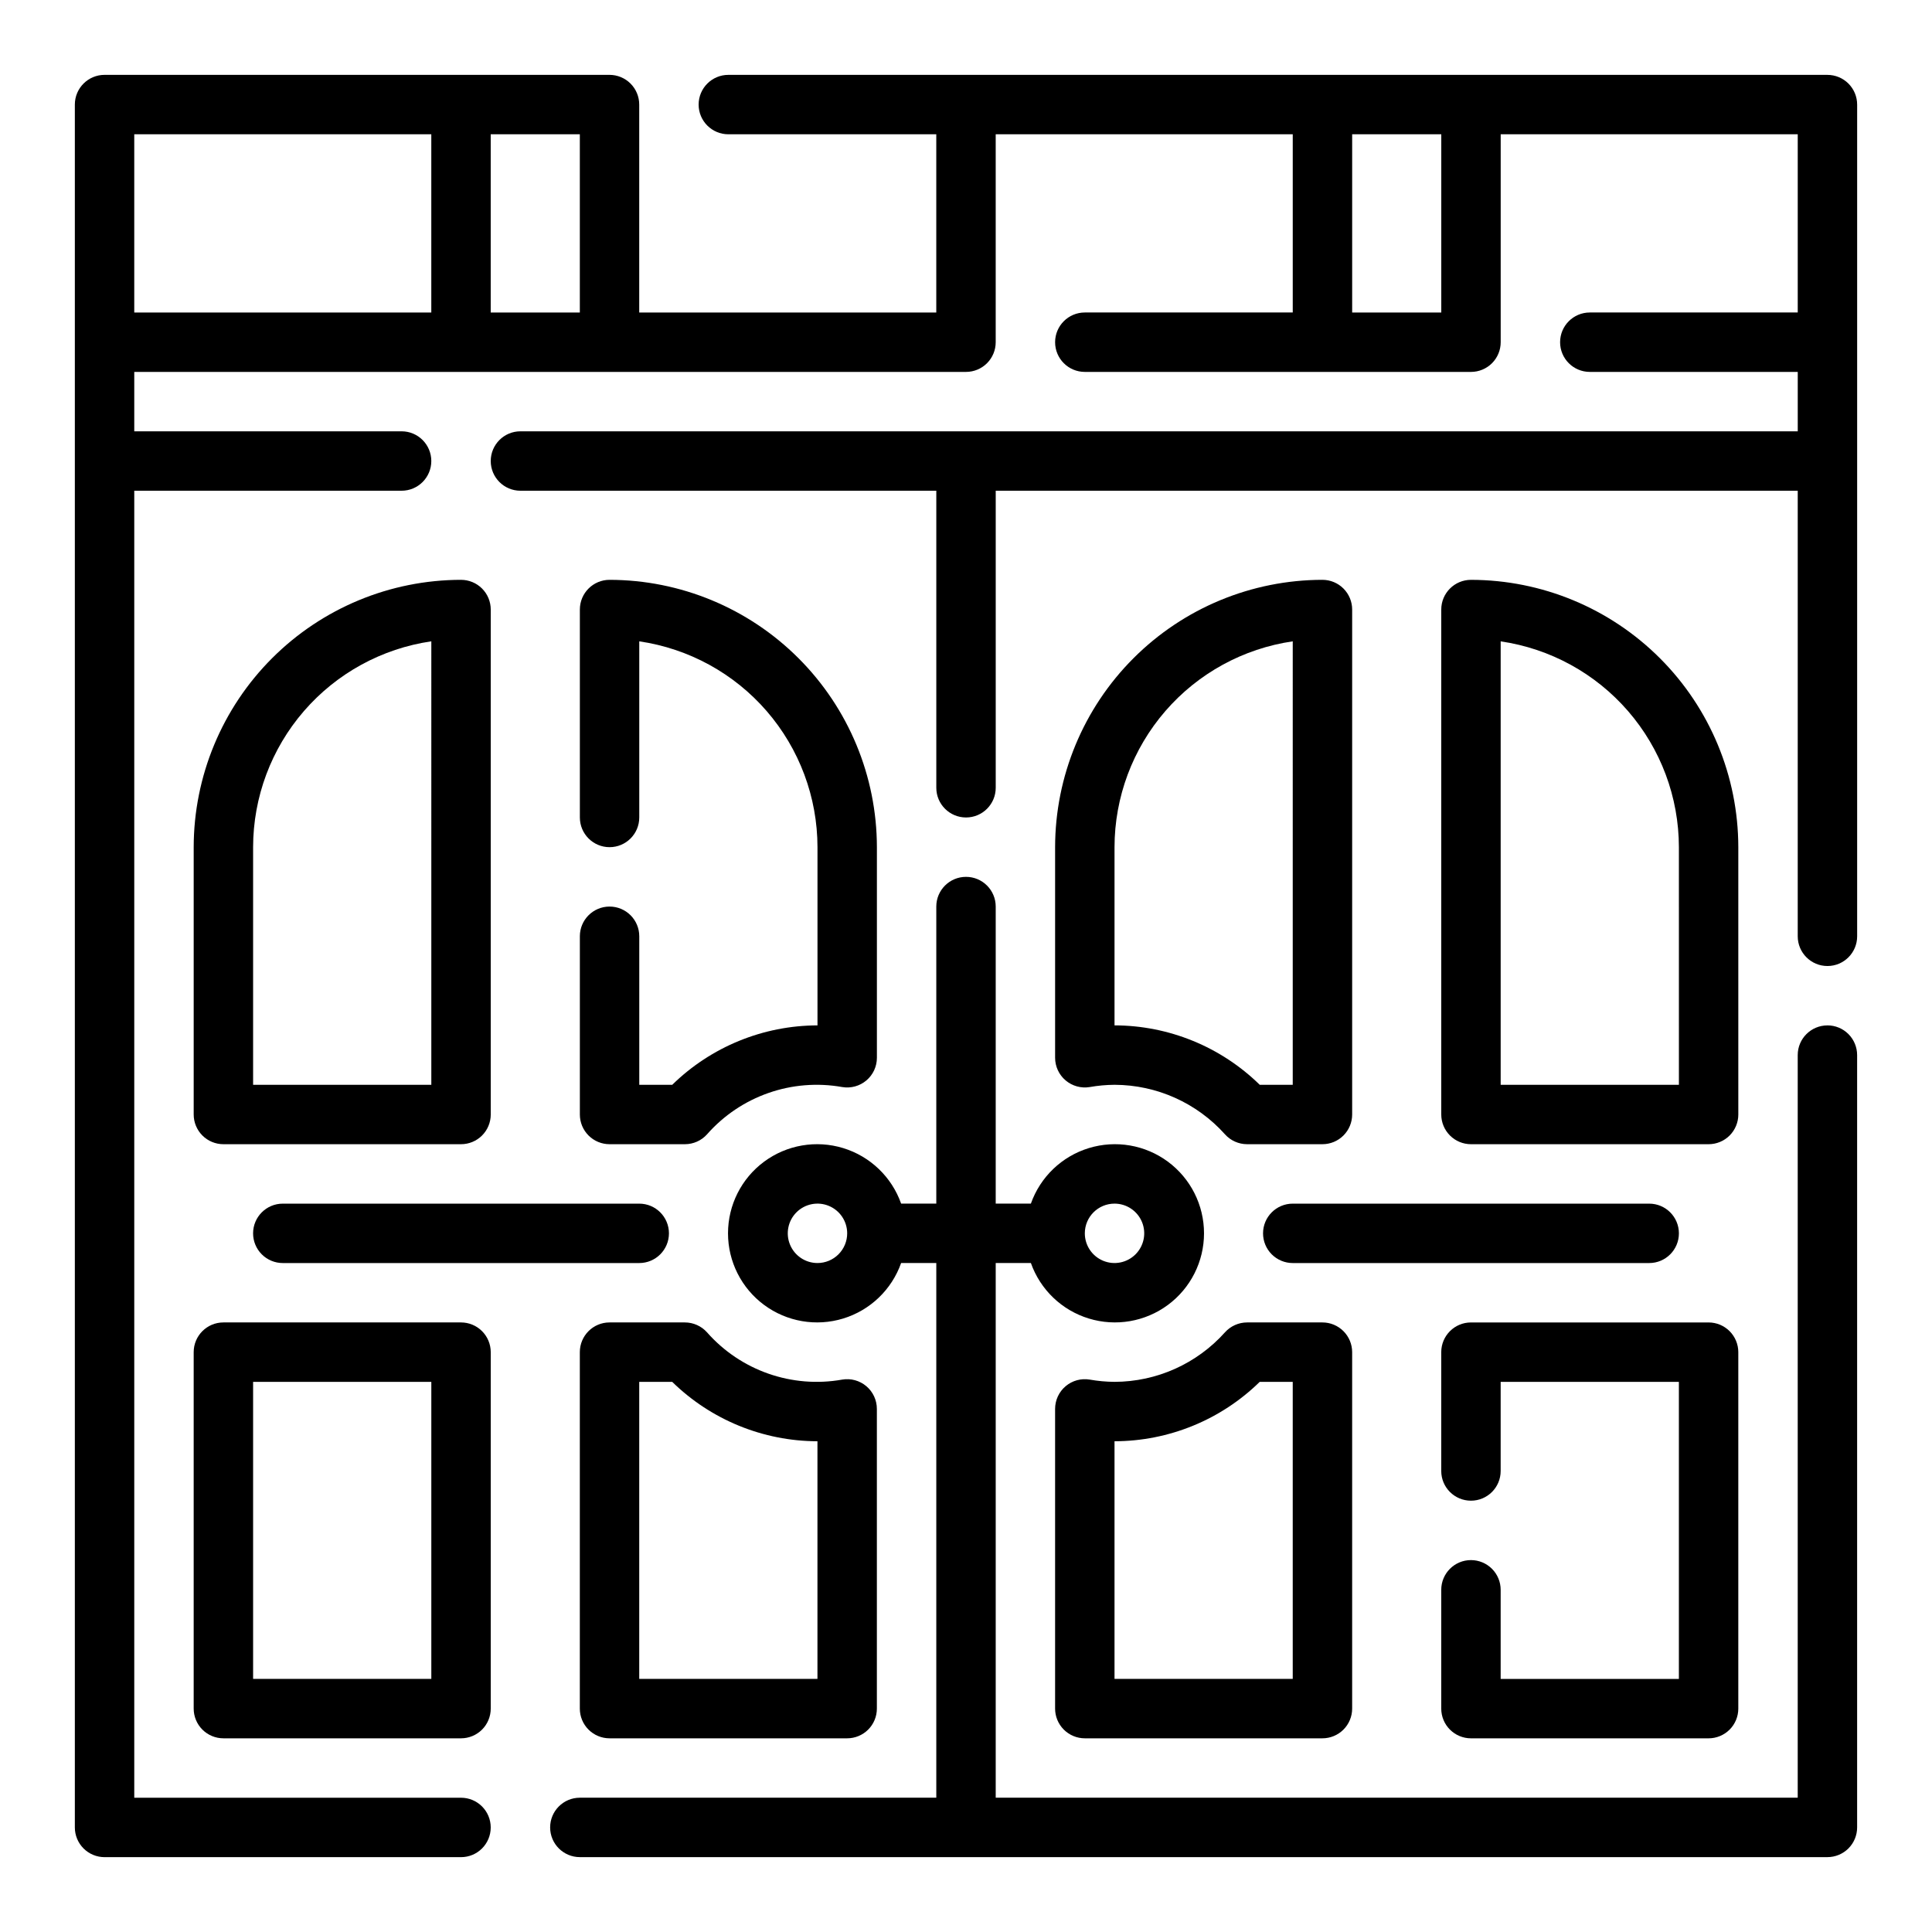 <?xml version="1.0" encoding="UTF-8"?>
<!-- The Best Svg Icon site in the world: iconSvg.co, Visit us! https://iconsvg.co -->
<svg fill="#000000" width="800px" height="800px" version="1.1" viewBox="144 144 512 512" xmlns="http://www.w3.org/2000/svg">
 <g>
  <path d="m628.29 415.74c-4.348 0-7.875 3.523-7.875 7.871v196.8h-212.54v-141.7h9.32c2.496 7.059 8.191 12.52 15.352 14.711 7.16 2.191 14.938 0.855 20.957-3.598s9.574-11.496 9.574-18.984c0-7.488-3.555-14.535-9.574-18.988s-13.797-5.785-20.957-3.594c-7.16 2.191-12.855 7.648-15.352 14.711h-9.32v-78.723c0-4.348-3.523-7.871-7.871-7.871s-7.875 3.523-7.875 7.871v78.723h-9.32c-2.496-7.062-8.191-12.52-15.352-14.711s-14.938-0.859-20.957 3.594c-6.019 4.453-9.57 11.5-9.57 18.988 0 7.488 3.551 14.531 9.57 18.984 6.019 4.453 13.797 5.789 20.957 3.598 7.16-2.191 12.855-7.652 15.352-14.711h9.32v141.7h-94.461c-4.348 0-7.875 3.527-7.875 7.875 0 4.348 3.527 7.871 7.875 7.871h330.62c2.086 0 4.09-0.832 5.566-2.305 1.473-1.477 2.305-3.481 2.305-5.566v-204.68c0-2.086-0.832-4.09-2.305-5.566-1.477-1.477-3.481-2.305-5.566-2.305zm-188.93 47.234c3.184 0 6.055 1.918 7.273 4.859 1.219 2.941 0.543 6.324-1.707 8.578-2.254 2.25-5.637 2.926-8.578 1.707s-4.859-4.09-4.859-7.273c0-4.348 3.523-7.871 7.871-7.871zm-78.723 15.742c-3.184 0-6.051-1.918-7.269-4.859s-0.547-6.328 1.703-8.578c2.254-2.254 5.641-2.926 8.582-1.707s4.859 4.09 4.859 7.273c0 2.086-0.832 4.09-2.309 5.566-1.477 1.477-3.477 2.305-5.566 2.305z"/>
  <path d="m604.67 368.51c-0.023-18.785-7.492-36.793-20.773-50.074-13.285-13.285-31.293-20.754-50.074-20.773-4.348 0-7.875 3.523-7.875 7.871v133.82c0 2.086 0.832 4.09 2.309 5.566 1.477 1.477 3.477 2.305 5.566 2.305h62.977c2.086 0 4.09-0.828 5.566-2.305 1.473-1.477 2.305-3.481 2.305-5.566zm-15.742 62.977h-47.234v-117.52c13.109 1.91 25.094 8.473 33.762 18.484 8.672 10.016 13.453 22.812 13.469 36.062z"/>
  <path d="m533.82 557.44c-4.348 0-7.875 3.527-7.875 7.875v31.488c0 2.086 0.832 4.09 2.309 5.566 1.477 1.473 3.477 2.305 5.566 2.305h62.977c2.086 0 4.09-0.832 5.566-2.305 1.473-1.477 2.305-3.481 2.305-5.566v-94.465c0-2.09-0.832-4.09-2.305-5.566-1.477-1.477-3.481-2.309-5.566-2.309h-62.977c-4.348 0-7.875 3.527-7.875 7.875v31.488c0 4.348 3.527 7.871 7.875 7.871 4.348 0 7.871-3.523 7.871-7.871v-23.617h47.23v78.719h-47.23v-23.613c0-2.09-0.828-4.09-2.305-5.566-1.477-1.477-3.481-2.309-5.566-2.309z"/>
  <path d="m478.72 470.85c0 2.086 0.828 4.09 2.305 5.566 1.477 1.477 3.481 2.305 5.566 2.305h94.465c4.348 0 7.871-3.523 7.871-7.871s-3.523-7.871-7.871-7.871h-94.465c-4.348 0-7.871 3.523-7.871 7.871z"/>
  <path d="m494.46 297.66c-18.781 0.02-36.789 7.488-50.074 20.773-13.281 13.281-20.75 31.289-20.773 50.074v55.812c0.004 2.312 1.02 4.512 2.789 6.004 1.766 1.496 4.102 2.137 6.383 1.758 2.172-0.383 4.371-0.582 6.574-0.598 11.18 0.027 21.82 4.801 29.273 13.129 1.496 1.664 3.625 2.613 5.859 2.613h19.969c2.09 0 4.094-0.828 5.566-2.305 1.477-1.477 2.309-3.481 2.309-5.566v-133.82c0-2.09-0.832-4.09-2.309-5.566-1.473-1.477-3.477-2.305-5.566-2.305zm-7.871 133.82h-8.746c-10.281-10.07-24.094-15.719-38.484-15.746v-47.23c0.016-13.25 4.797-26.047 13.469-36.062 8.672-10.012 20.656-16.574 33.762-18.484z"/>
  <path d="m474.49 494.46c-2.234 0.004-4.363 0.953-5.859 2.617-7.453 8.328-18.094 13.102-29.273 13.129-2.203-0.016-4.402-0.219-6.574-0.598-2.281-0.383-4.617 0.258-6.383 1.754-1.77 1.496-2.785 3.691-2.789 6.008v79.43c0 2.086 0.832 4.09 2.309 5.566 1.477 1.473 3.477 2.305 5.566 2.305h62.977-0.004c2.09 0 4.094-0.832 5.566-2.305 1.477-1.477 2.309-3.481 2.309-5.566v-94.465c0-2.09-0.832-4.09-2.309-5.566-1.473-1.477-3.477-2.309-5.566-2.309zm12.098 94.465h-47.23v-62.977c14.391-0.023 28.203-5.676 38.484-15.742h8.746z"/>
  <path d="m266.18 297.66c-18.785 0.02-36.793 7.492-50.074 20.773s-20.754 31.289-20.777 50.074v70.848c0 2.086 0.832 4.09 2.309 5.566 1.477 1.477 3.477 2.305 5.566 2.305h62.977c2.086 0 4.09-0.828 5.566-2.305 1.473-1.477 2.305-3.481 2.305-5.566v-133.82c0-2.09-0.832-4.09-2.305-5.566-1.477-1.477-3.481-2.305-5.566-2.305zm-7.875 133.82h-47.23v-62.977c0.016-13.25 4.797-26.047 13.469-36.062 8.672-10.012 20.656-16.574 33.762-18.484z"/>
  <path d="m266.18 494.46h-62.977c-4.348 0-7.875 3.527-7.875 7.875v94.465c0 2.086 0.832 4.09 2.309 5.566 1.477 1.473 3.477 2.305 5.566 2.305h62.977c2.086 0 4.09-0.832 5.566-2.305 1.473-1.477 2.305-3.481 2.305-5.566v-94.465c0-2.09-0.832-4.09-2.305-5.566-1.477-1.477-3.481-2.309-5.566-2.309zm-7.875 94.465h-47.23v-78.719h47.23z"/>
  <path d="m211.07 470.85c0 2.086 0.828 4.09 2.305 5.566 1.477 1.477 3.481 2.305 5.566 2.305h94.465c4.348 0 7.871-3.523 7.871-7.871s-3.523-7.871-7.871-7.871h-94.465c-4.348 0-7.871 3.523-7.871 7.871z"/>
  <path d="m305.54 384.25c-4.348 0-7.871 3.523-7.871 7.871v47.234c0 2.086 0.828 4.09 2.305 5.566 1.477 1.477 3.477 2.305 5.566 2.305h19.973-0.004c2.238 0 4.367-0.949 5.859-2.613 8.938-10.152 22.523-14.902 35.84-12.531 2.285 0.383 4.621-0.258 6.391-1.754 1.77-1.496 2.789-3.691 2.789-6.008v-55.812c-0.023-18.785-7.496-36.793-20.777-50.074s-31.289-20.754-50.07-20.773c-4.348 0-7.871 3.523-7.871 7.871v55.105-0.004c0 4.348 3.523 7.875 7.871 7.875s7.871-3.527 7.871-7.875v-46.672c13.109 1.91 25.094 8.473 33.766 18.484 8.668 10.016 13.449 22.812 13.465 36.062v47.23c-14.391 0.027-28.207 5.676-38.492 15.746h-8.738v-39.363c0-2.086-0.828-4.09-2.305-5.566-1.477-1.477-3.481-2.305-5.566-2.305z"/>
  <path d="m325.5 494.46h-19.969c-4.348 0-7.871 3.527-7.871 7.875v94.465c0 2.086 0.828 4.09 2.305 5.566 1.477 1.473 3.477 2.305 5.566 2.305h62.977c2.086 0 4.09-0.832 5.566-2.305 1.477-1.477 2.305-3.481 2.305-5.566v-79.43c0-2.316-1.02-4.516-2.789-6.012s-4.106-2.137-6.391-1.75c-13.316 2.371-26.902-2.383-35.84-12.531-1.492-1.664-3.621-2.613-5.859-2.617zm35.133 31.488v62.977h-47.23v-78.719h8.738c10.285 10.066 24.102 15.719 38.492 15.742z"/>
  <path d="m628.29 163.84h-291.27c-4.348 0-7.875 3.527-7.875 7.875 0 4.348 3.527 7.871 7.875 7.871h55.105v47.23h-78.723v-55.102c0-2.09-0.828-4.09-2.305-5.566-1.477-1.477-3.481-2.309-5.566-2.309h-133.82c-4.348 0-7.875 3.527-7.875 7.875v456.58c0 2.086 0.832 4.09 2.309 5.566 1.477 1.473 3.477 2.305 5.566 2.305h94.465c4.348 0 7.871-3.523 7.871-7.871 0-4.348-3.523-7.875-7.871-7.875h-86.594v-346.37h70.848c4.348 0 7.871-3.523 7.871-7.871 0-4.348-3.523-7.875-7.871-7.875h-70.848v-15.742h220.42c2.086 0 4.09-0.828 5.566-2.305 1.477-1.477 2.305-3.481 2.305-5.566v-55.105h78.719v47.23h-55.102c-4.348 0-7.875 3.527-7.875 7.875s3.527 7.871 7.875 7.871h102.34c2.086 0 4.09-0.828 5.566-2.305 1.477-1.477 2.305-3.481 2.305-5.566v-55.105h78.719v47.23h-55.102c-4.348 0-7.875 3.527-7.875 7.875s3.527 7.871 7.875 7.871h55.105v15.742h-338.5c-4.348 0-7.871 3.527-7.871 7.875 0 4.348 3.523 7.871 7.871 7.871h110.21v78.719c0 4.348 3.527 7.871 7.875 7.871s7.871-3.523 7.871-7.871v-78.719h212.54v118.08c0 4.348 3.527 7.875 7.875 7.875 4.348 0 7.871-3.527 7.871-7.875v-220.41c0-2.09-0.832-4.09-2.305-5.566-1.477-1.477-3.481-2.309-5.566-2.309zm-448.71 15.746h78.719v47.23h-78.719zm94.465 0h23.617v47.23h-23.617zm251.91 47.23h-23.617v-47.23h23.617z"/>
 </g>
</svg>